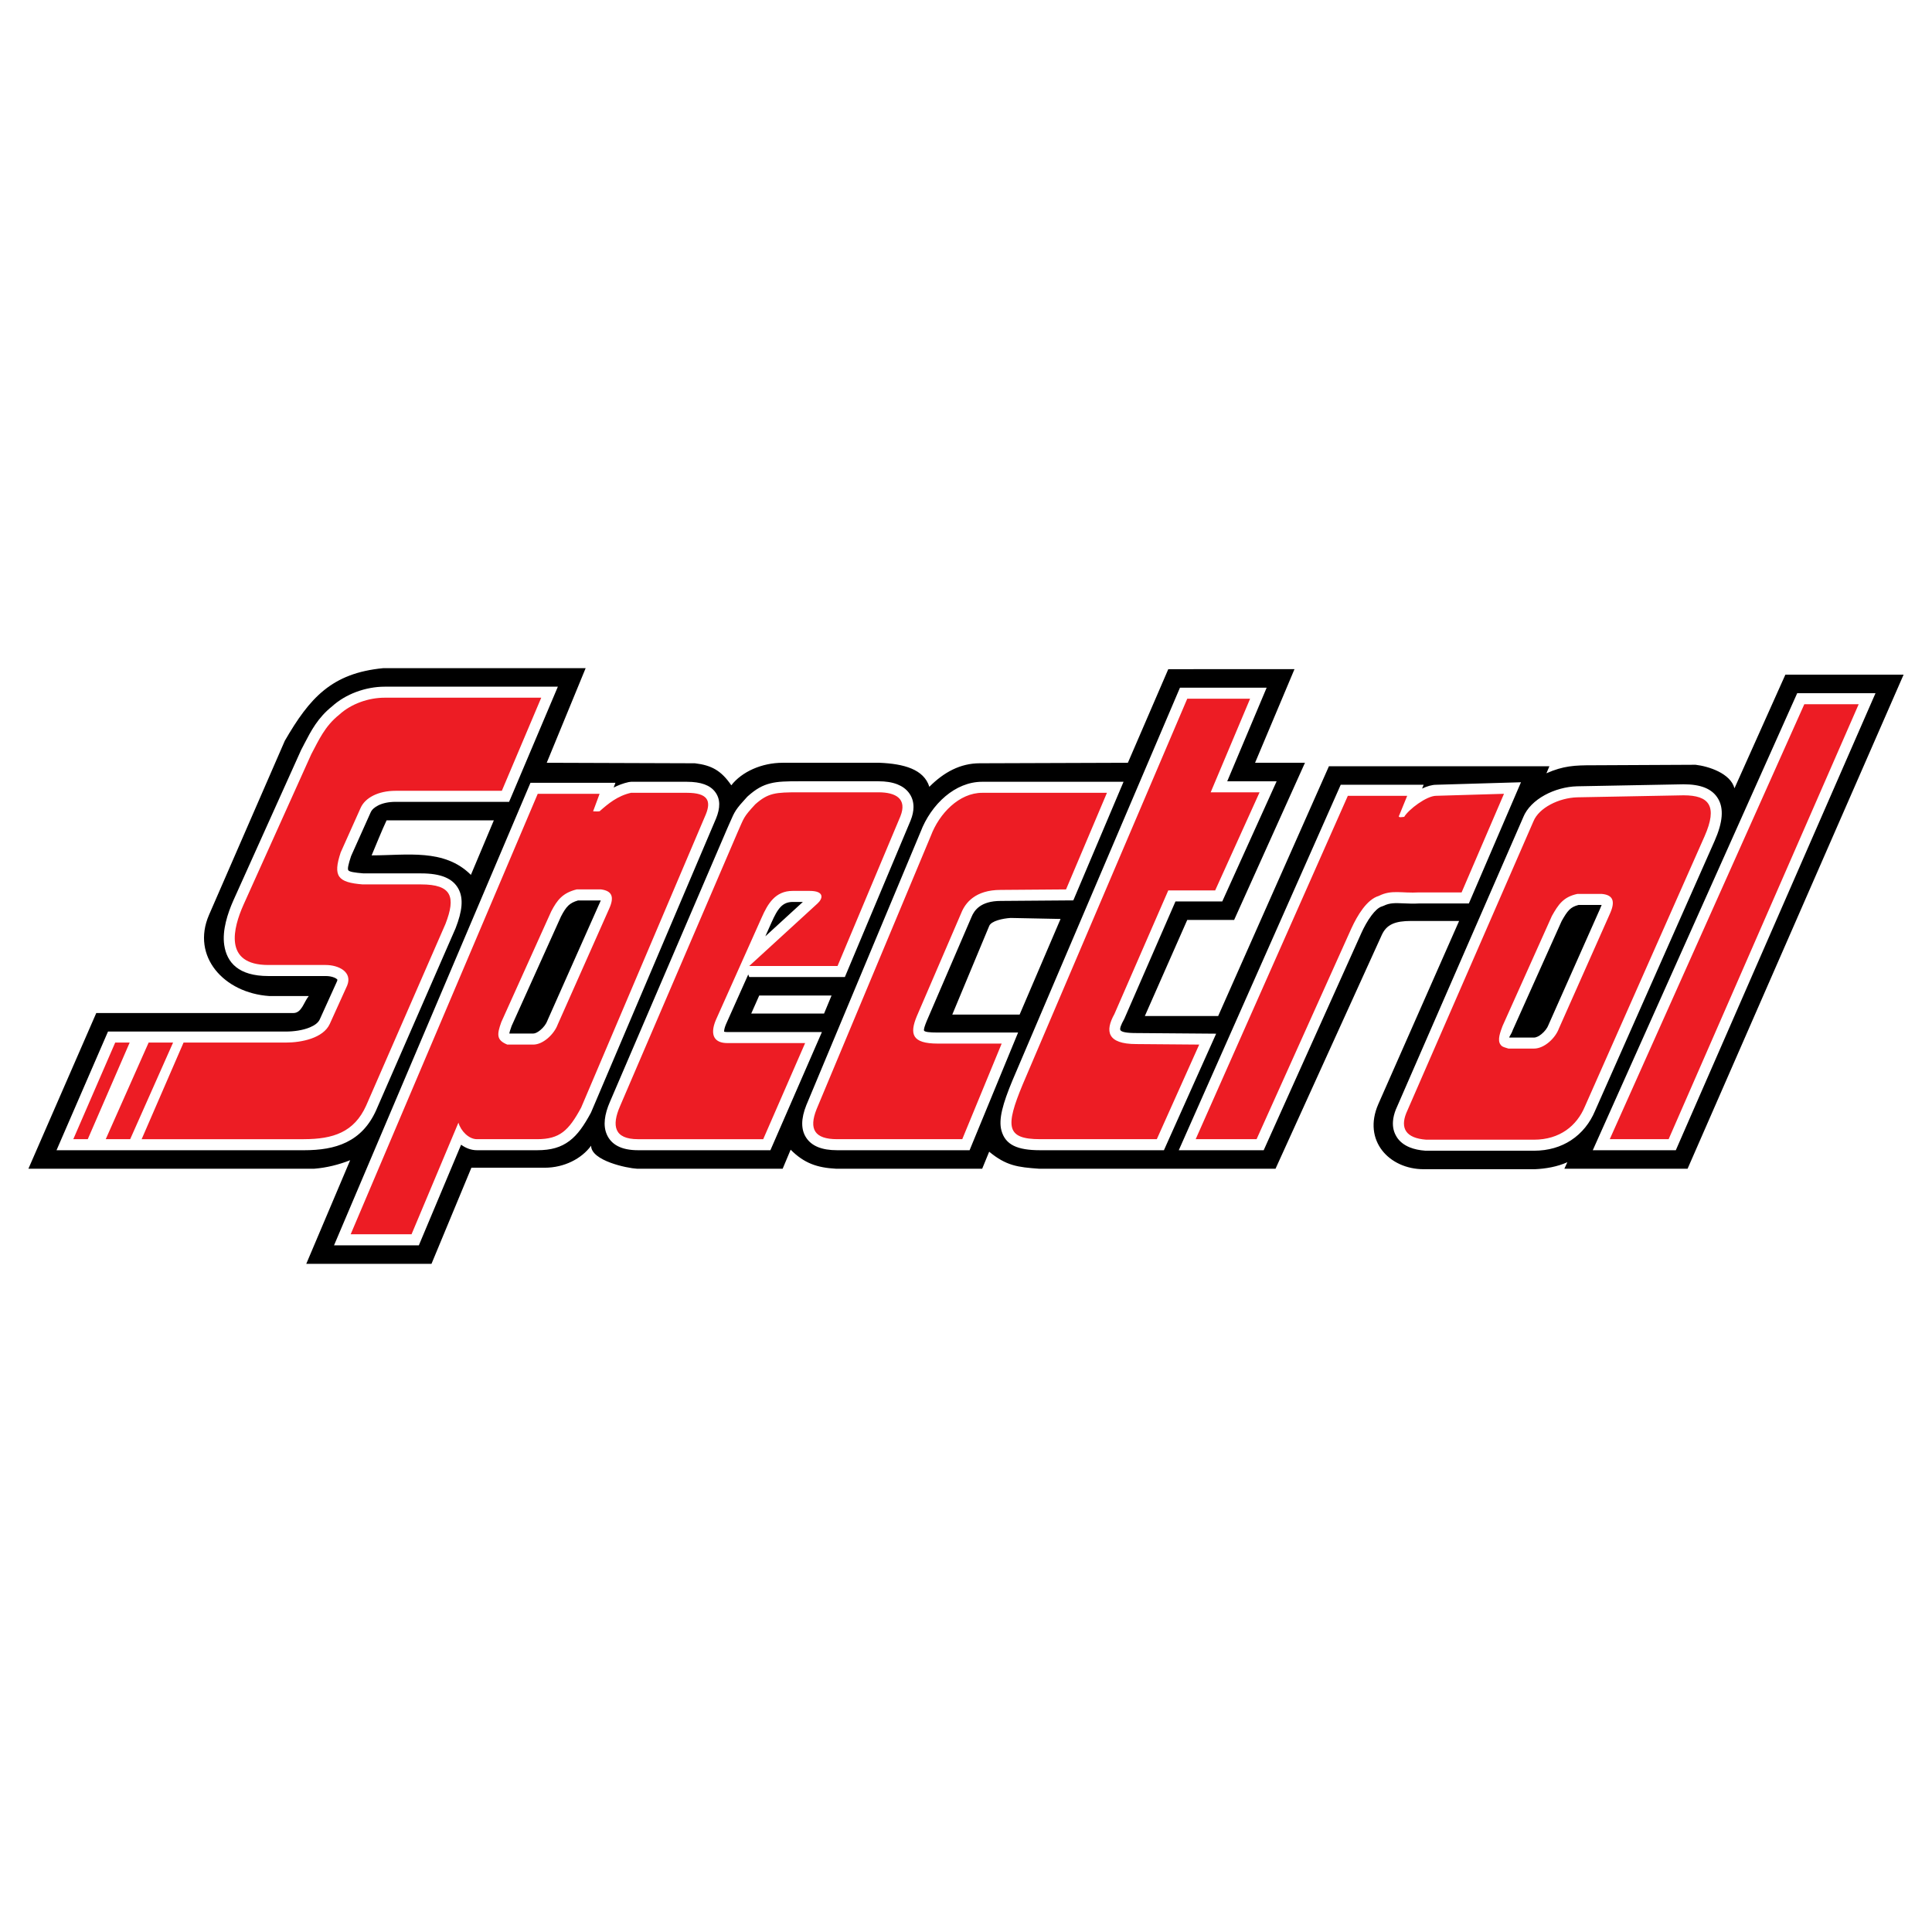 <?xml version="1.0" encoding="utf-8"?>
<!-- Generator: Adobe Illustrator 13.0.0, SVG Export Plug-In . SVG Version: 6.00 Build 14948)  -->
<!DOCTYPE svg PUBLIC "-//W3C//DTD SVG 1.0//EN" "http://www.w3.org/TR/2001/REC-SVG-20010904/DTD/svg10.dtd">
<svg version="1.0" id="Layer_1" xmlns="http://www.w3.org/2000/svg" xmlns:xlink="http://www.w3.org/1999/xlink" x="0px" y="0px"
	 width="192.756px" height="192.756px" viewBox="0 0 192.756 192.756" enable-background="new 0 0 192.756 192.756"
	 xml:space="preserve">
<g>
	<polygon fill-rule="evenodd" clip-rule="evenodd" fill="#FFFFFF" points="0,0 192.756,0 192.756,192.756 0,192.756 0,0 	"/>
	<path fill-rule="evenodd" clip-rule="evenodd" d="M34.937,115.754l-4.38,10.338h12.493l3.981-9.588h7.316
		c1.941,0,3.683-0.9,4.628-2.197c0,1.498,3.583,2.246,4.579,2.297h14.533l0.796-1.898c1.344,1.348,2.638,1.799,4.529,1.898h14.582
		l0.697-1.699c1.692,1.398,2.837,1.549,4.977,1.699h23.592l10.601-23.322c0.478-1.049,1.324-1.398,2.937-1.398h4.778l-8.062,18.277
		c-1.593,3.646,1.095,6.492,4.528,6.492h11.1c1.095-0.049,2.239-0.25,3.234-0.699l-0.298,0.65h12.293l21.55-49.291h-11.795
		l-5.077,11.336c-0.397-1.499-2.588-2.197-3.882-2.347l-10.303,0.05c-1.741,0-2.887,0.05-4.578,0.799l0.298-0.699h-21.998
		l-11.049,24.919h-7.316l4.23-9.588h4.679l7.067-15.681h-4.978l3.932-9.339H116.56l-4.031,9.339l-14.781,0.05
		c-1.941,0-3.584,0.899-5.027,2.347c-0.547-1.748-2.538-2.297-4.977-2.397h-9.655c-2.09,0-4.081,0.899-5.126,2.247
		c-0.995-1.448-1.941-1.998-3.633-2.197l-14.782-0.05l3.882-9.438H38.221c-5.126,0.5-7.316,2.946-9.804,7.241l-7.565,17.379
		c-1.792,4.145,1.493,7.79,6.022,8.091h3.932c-0.498,0.598-0.697,1.697-1.543,1.697H9.604l-6.769,15.531h28.519
		C32.597,116.504,33.792,116.203,34.937,115.754L34.937,115.754z M49.271,81.845l-2.29,5.443c-2.638-2.646-6.371-1.947-9.904-1.947
		c0.448-1.049,0.996-2.447,1.493-3.496C42.004,81.845,45.737,81.845,49.271,81.845L49.271,81.845z M101.729,101.223h-6.719
		l3.683-8.84c0.199-0.5,1.344-0.75,2.14-0.799l4.978,0.1L101.729,101.223L101.729,101.223z M82.218,101.121h-7.267l0.797-1.797
		h7.216L82.218,101.121L82.218,101.121z"/>
	<path fill-rule="evenodd" clip-rule="evenodd" fill="#FFFFFF" d="M42.073,123.57l-0.283,0.676h-8.463l0.65-1.531L52.64,78.769
		l0.285-0.67h8.476l-0.175,0.474c0.446-0.229,0.939-0.42,1.495-0.544l0.236-0.03h5.575c1.425,0,2.318,0.352,2.811,1.002
		c0.552,0.726,0.521,1.616,0.099,2.658l-0.008,0.017L58.99,110.939l-0.042,0.092c-0.696,1.283-1.314,2.18-2.122,2.791
		c-0.867,0.656-1.853,0.936-3.226,0.936h-6.022c-0.567,0-1.109-0.209-1.573-0.549L42.073,123.57L42.073,123.57z M50.816,103.117
		h2.386c0.2,0,0.453-0.135,0.698-0.336c0.327-0.268,0.591-0.619,0.709-0.939l0.025-0.064l5.127-11.535l0.008-0.013
		c0.082-0.179,0.14-0.31,0.171-0.392h-2.268c-0.431,0.123-0.73,0.286-0.957,0.499c-0.271,0.254-0.497,0.626-0.744,1.1l-4.928,10.927
		C50.916,102.725,50.831,102.984,50.816,103.117L50.816,103.117z M9.479,114.758h-3.84l0.666-1.535l4.181-9.639l0.289-0.666h17.743
		c0.776,0,1.686-0.117,2.408-0.422c0.453-0.189,0.818-0.449,0.974-0.785l-0.004,0.008l1.732-3.824c0-0.002,0.001-0.002,0.001-0.004
		l0,0c0.022-0.057,0.031-0.105,0.031-0.141c0-0.01-0.006-0.023-0.017-0.035c-0.059-0.066-0.167-0.131-0.307-0.188
		c-0.244-0.1-0.541-0.148-0.838-0.148h-5.724c-2.98,0-4.144-1.346-4.403-3.096c-0.218-1.475,0.351-3.18,0.909-4.441l0.004-0.008
		l6.769-15.032l0.035-0.064c0.056-0.106,0.114-0.222,0.283-0.547c0.678-1.304,1.342-2.581,2.762-3.72
		c0.683-0.619,1.51-1.101,2.392-1.432c0.926-0.347,1.911-0.529,2.847-0.529h17.285l-0.646,1.526l-3.932,9.289L50.792,80H39.466
		c-0.681,0-1.262,0.126-1.708,0.344c-0.385,0.188-0.654,0.431-0.774,0.701l-1.956,4.366c-0.274,0.828-0.373,1.279-0.275,1.417
		c0.107,0.152,0.609,0.237,1.515,0.31h5.737c1.989,0,3.165,0.499,3.731,1.537c0.533,0.977,0.371,2.251-0.27,3.904l-0.017,0.043
		l-7.914,18.129l-0.004,0.012c-0.713,1.58-1.709,2.586-2.978,3.203c-1.21,0.588-2.622,0.793-4.246,0.793H9.479L9.479,114.758z
		 M77.152,114.096l-0.289,0.662h-13.21c-1.696,0-2.677-0.58-3.114-1.576v-0.004c-0.391-0.891-0.226-2.006,0.317-3.256l-0.004,0.01
		l11.746-27.368l0.009-0.017c0.068-0.153,0.153-0.346,0.225-0.511c0.479-1.101,0.557-1.278,1.711-2.533l0.082-0.077
		c0.791-0.702,1.432-1.072,2.256-1.275c0.763-0.188,1.58-0.203,2.8-0.203h7.963c0.712,0,1.362,0.096,1.897,0.31
		c0.461,0.184,0.846,0.455,1.13,0.827c0.303,0.395,0.469,0.869,0.469,1.428c0,0.404-0.09,0.85-0.285,1.337l-0.008,0.021
		l-6.271,14.932l-0.283,0.675h-9.541l-0.099-0.255l-2.234,4.995l0.013-0.027c-0.128,0.307-0.188,0.545-0.188,0.721
		c0,0.008,0,0.016-0.002,0.021c0.075,0.023,0.183,0.035,0.319,0.035h9.441l-0.671,1.537L77.152,114.096L77.152,114.096z
		 M76.357,93.416l3.745-3.429h-1.019c-0.53,0-0.903,0.192-1.185,0.482c-0.358,0.369-0.639,0.928-0.895,1.507l-0.004,0.004
		L76.357,93.416L76.357,93.416z M83.512,114.758c-1.516,0-2.527-0.416-3.074-1.244c-0.546-0.826-0.526-1.91,0.011-3.258l0.008-0.018
		l11.398-27.266l-0.013,0.034c0.51-1.354,1.388-2.648,2.491-3.572c1.047-0.878,2.303-1.436,3.662-1.436h14.1l-0.646,1.526
		l-4.081,9.638l-0.283,0.669l-0.723,0.005l-6.52,0.05h-0.005c-1.001,0-1.671,0.237-2.119,0.563c-0.416,0.304-0.653,0.696-0.79,1.038
		l-0.013,0.03l-4.43,10.288l0.004-0.014c-0.236,0.568-0.355,0.941-0.292,1.041c0.077,0.121,0.494,0.184,1.367,0.184h8.011
		l-0.626,1.518l-3.932,9.539l-0.281,0.684H83.512L83.512,114.758z M103.77,114.758c-2.266,0-3.463-0.533-3.855-1.961
		c-0.309-1.119,0.133-2.68,1.099-5.006l0.004-0.008L117.44,69.28l0.286-0.67h8.648l-0.643,1.526l-3.289,7.812h4.928L126.67,79.5
		l-4.43,9.788l-0.294,0.649h-4.669l-5.087,11.672l-0.047,0.096c-0.292,0.523-0.445,0.916-0.361,1.068
		c0.102,0.184,0.58,0.295,1.593,0.295h0.009l6.271,0.049l1.681,0.014l-0.688,1.535l-4.23,9.438l-0.293,0.654H103.77L103.77,114.758z
		 M126.371,114.107l-0.292,0.65h-8.472l0.684-1.545l15.181-34.257l0.291-0.658h8.274l-0.154,0.377
		c0.489-0.23,0.979-0.377,1.403-0.377h-0.03l6.77-0.2l1.722-0.05l-0.682,1.585l-4.23,9.838l-0.286,0.666h-4.895
		c-0.649,0.036-1.187,0.012-1.67-0.01c-0.745-0.033-1.328-0.06-1.931,0.243l-0.186,0.069c-0.334,0.097-0.687,0.441-1.021,0.88
		c-0.413,0.545-0.759,1.191-1.023,1.768l0.004-0.004L126.371,114.107L126.371,114.107z M142.214,114.807
		c-0.599-0.043-1.11-0.154-1.541-0.326c-0.591-0.236-1.026-0.584-1.314-1.029v-0.006c-0.301-0.465-0.424-0.994-0.381-1.576
		c0.027-0.379,0.129-0.785,0.3-1.213l0.018-0.035l12.691-29.114l-0.014,0.026c0.367-0.904,1.161-1.668,2.146-2.207
		c0.957-0.524,2.117-0.849,3.228-0.878h0.009l10.602-0.2h0.017c1.675,0,2.852,0.422,3.451,1.456c0.558,0.962,0.472,2.31-0.354,4.183
		l-11.945,26.967l0.009-0.018c-0.499,1.189-1.302,2.219-2.408,2.938c-1.001,0.65-2.23,1.033-3.684,1.033H142.214L142.214,114.807z
		 M150.57,103.518h0.049c0-0.006,0.002-0.01,0.006-0.01l-0.004-0.004c0.013,0.004,0.025,0.008,0.041,0.014h2.379
		c0.227,0,0.493-0.135,0.742-0.336c0.331-0.266,0.597-0.617,0.715-0.939l0.026-0.064l5.126-11.536l-0.005,0.008
		c0.069-0.158,0.12-0.28,0.151-0.363h-0.064c-0.005,0-0.011,0-0.017,0h-2.227c-0.41,0.103-0.688,0.258-0.901,0.466
		c-0.27,0.262-0.509,0.658-0.782,1.143l-4.881,10.883c-0.078,0.215,0.011-0.025-0.028,0.082
		C150.796,103.137,150.584,103.414,150.57,103.518L150.57,103.518z M167.485,114.096l-0.289,0.662h-8.284l0.692-1.549l19.411-43.396
		l0.292-0.653h7.812l-0.673,1.539L167.485,114.096L167.485,114.096z"/>
	<path fill-rule="evenodd" clip-rule="evenodd" fill="#ED1C24" d="M166.479,113.656l18.963-43.397h-5.425l-19.411,43.397H166.479
		L166.479,113.656z M142.291,113.707h10.75c2.589,0,4.281-1.398,5.077-3.297l11.944-26.967c1.345-3.046,0.448-4.095-2.09-4.095
		l-10.601,0.2c-1.842,0.05-3.833,1.048-4.38,2.397l-12.691,29.115C139.703,112.559,140.251,113.557,142.291,113.707L142.291,113.707
		z M150.503,104.617h2.538c1.046,0,2.141-1.049,2.489-1.998l5.126-11.535c0.498-1.148,0.299-1.797-0.846-1.897h-2.438
		c-1.395,0.299-1.892,1.049-2.539,2.197l-4.927,10.987c-0.199,0.549-0.548,1.398-0.199,1.848
		C149.856,104.469,150.204,104.518,150.503,104.617L150.503,104.617z M125.369,113.656l9.457-21.024
		c0.597-1.298,1.542-2.896,2.736-3.246c1.294-0.649,2.24-0.25,4.032-0.35h4.23l4.229-9.838l-6.769,0.2
		c-0.945,0-2.737,1.348-3.185,2.098c-0.1,0-0.697,0.149-0.498-0.15l0.796-1.948h-5.923l-15.18,34.258H125.369L125.369,113.656z
		 M103.769,113.656h11.646l4.23-9.438l-6.271-0.051c-2.937,0-3.136-1.299-2.19-2.996l5.375-12.335h4.679l4.43-9.788h-4.878
		l3.933-9.338h-6.271l-16.424,38.502C100.285,112.408,100.385,113.656,103.769,113.656L103.769,113.656z M83.512,113.656h12.493
		l3.932-9.537h-6.371c-2.588,0-2.837-0.949-2.09-2.748l4.43-10.287c0.398-0.999,1.394-2.297,3.932-2.297l6.521-0.05l4.081-9.638
		H97.995c-2.289,0-4.28,2.047-5.126,4.295L81.472,110.66C80.675,112.658,81.273,113.656,83.512,113.656L83.512,113.656z
		 M76.146,113.656l4.181-9.588h-7.764c-1.244,0-1.792-0.748-1.145-2.297l4.579-10.238c0.597-1.349,1.344-2.647,3.085-2.647h1.692
		c1.493,0,1.344,0.749,0.796,1.249l-6.818,6.243h8.81l6.271-14.932c0.697-1.749-0.448-2.397-2.19-2.397H79.68
		c-2.29,0-3.036,0.05-4.33,1.199c-1.195,1.298-1.095,1.298-1.742,2.747l-11.746,27.367c-0.846,1.947-0.597,3.295,1.792,3.295H76.146
		L76.146,113.656z M50.614,104.219h2.588c0.996,0,2.09-1.049,2.439-1.998l5.126-11.536c0.548-1.199,0.299-1.798-0.796-1.948h-2.439
		c-1.394,0.35-1.941,1.049-2.539,2.198l-4.977,11.036C49.569,103.219,49.52,103.77,50.614,104.219L50.614,104.219z M41.059,123.145
		l4.678-11.137c0.249,0.85,1.045,1.648,1.841,1.648h6.022c2.239,0,3.136-0.848,4.379-3.146l12.443-29.264
		c0.547-1.348,0.199-2.147-1.891-2.147h-5.575c-1.344,0.3-2.289,1.099-3.085,1.798c0,0.1-0.547,0.05-0.697,0.05l0.647-1.748H53.65
		l-18.664,43.946H41.059L41.059,123.145z M8.757,113.656l4.181-9.639h-1.444l-4.181,9.639H8.757L8.757,113.656z M12.988,113.656
		l4.28-9.639H14.83l-4.28,9.639H12.988L12.988,113.656z M30.308,113.656c2.937,0,5.027-0.699,6.222-3.346l7.914-18.127
		c1.045-2.697,0.647-3.945-2.439-3.945h-5.823c-2.488-0.2-2.986-0.799-2.19-3.196l1.991-4.445c0.448-0.999,1.742-1.698,3.484-1.698
		h10.601l3.932-9.289H38.371c-1.592,0-3.334,0.599-4.529,1.698c-1.443,1.149-2.041,2.547-2.787,3.945l-6.769,15.032
		c-0.996,2.247-2.041,5.993,2.488,5.993h5.724c1.294,0,2.688,0.699,2.14,2.048l-1.742,3.844c-0.647,1.398-2.787,1.848-4.38,1.848
		H18.313l-4.181,9.639H30.308L30.308,113.656z"/>
</g>
</svg>
